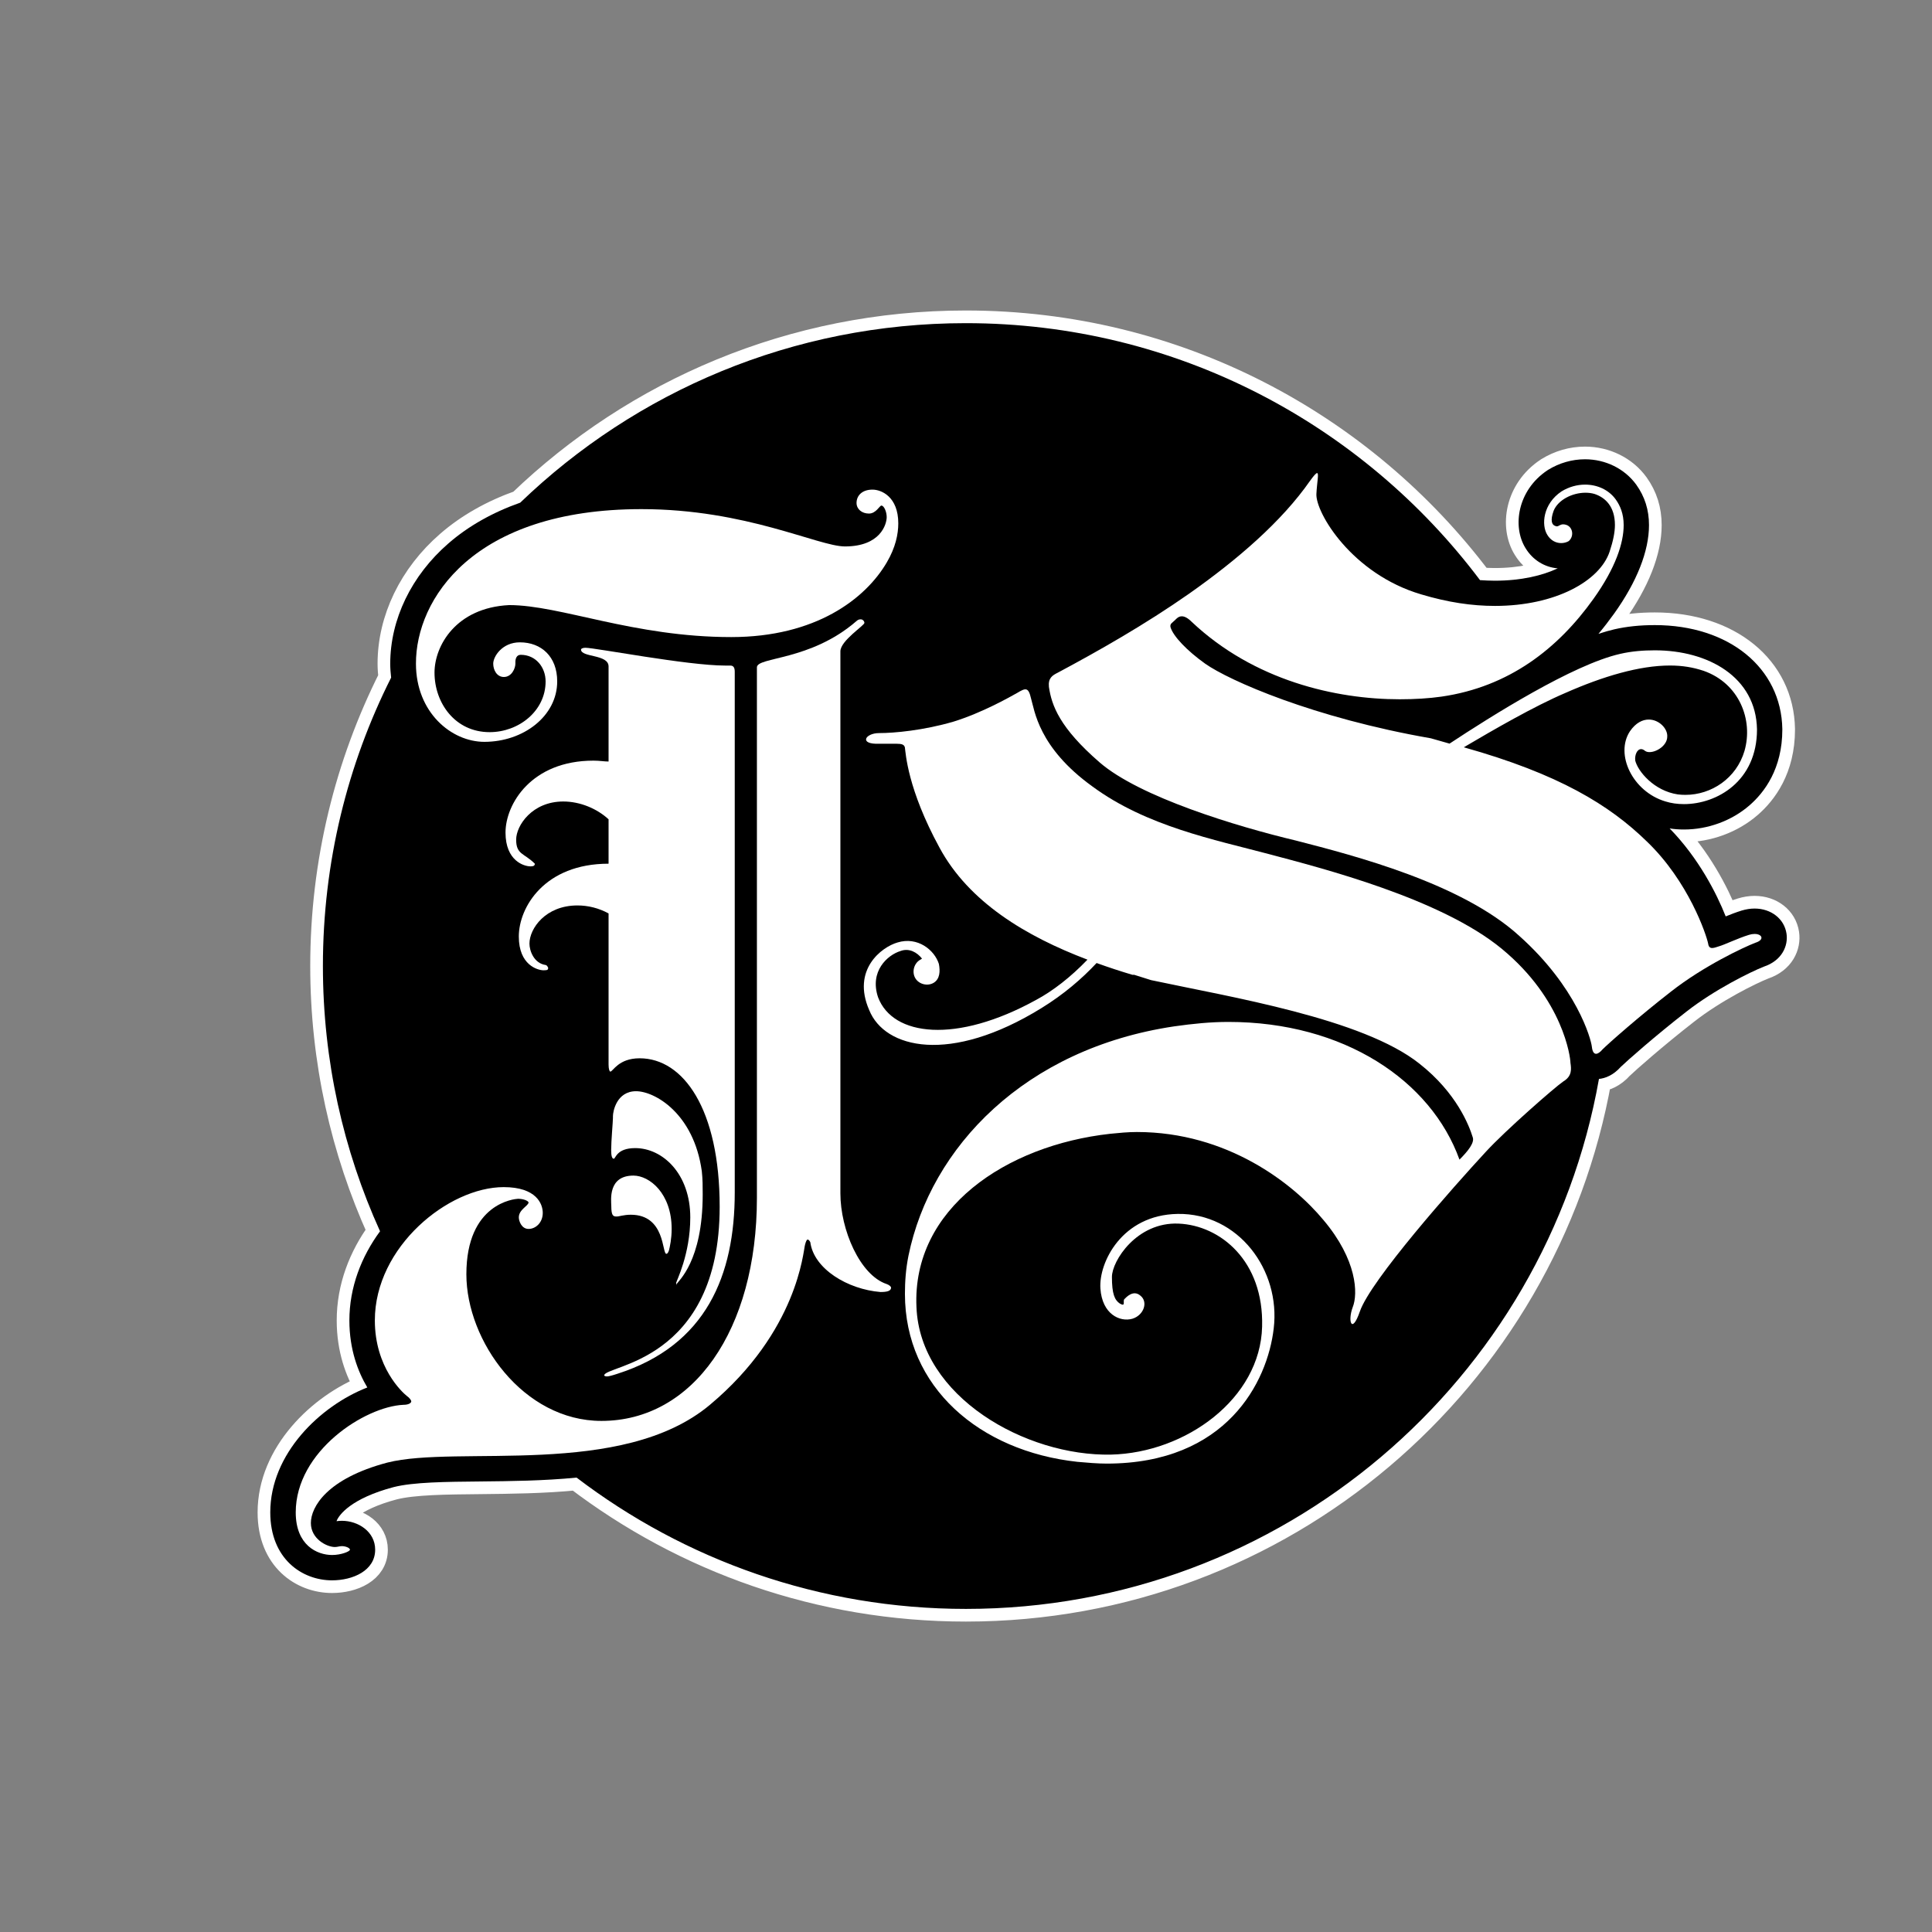 <svg version="1.1" id="Layer_1" xmlns="http://www.w3.org/2000/svg" xmlns:xlink="http://www.w3.org/1999/xlink" x="0px" y="0px"
	 width="305.02px" height="305.02px" viewBox="0 0 305.02 305.02" style="enable-background:new 0 0 305.02 305.02;"
	 xml:space="preserve">
<rect x="0" y="0" width="305.02" height="305.02" fill="#808080" stroke="none"/>
<style type="text/css">
	.st0{fill:none;}
	.st1{fill:none;stroke:#FFFFFF;stroke-width:4;stroke-miterlimit:10;}
	.st2{fill:#FFFFFF;}
</style>
<circle class="st0" cx="152.51" cy="152.51" r="152.51"/>
<g>
	<path class="st1" d="M282.05,147.4c-0.35-2.33-2.42-3.96-5.04-3.96c-0.67,0-1.36,0.11-2.05,0.32c-0.87,0.27-1.73,0.6-2.51,0.92
		c-1.44-3.63-4.26-9.18-8.85-13.89c0.73,0.12,1.49,0.17,2.27,0.17c3.76,0,7.53-1.38,10.32-3.8c2.37-2.05,5.2-5.79,5.2-11.99v-0.03
		l0-0.03c-0.16-9.67-8.44-16.42-20.13-16.42c-2.35,0-4.43,0.22-6.37,0.66c-0.78,0.18-1.62,0.42-2.53,0.72
		c0.85-1.01,1.67-2.08,2.47-3.19c3.61-5.05,5.51-9.88,5.51-13.97c0-2.41-0.66-4.5-2.01-6.39c-1.82-2.51-4.84-4.01-8.09-4.01
		c-2.05,0-4.06,0.58-5.83,1.67l-0.06,0.04l-0.06,0.04c-4.71,3.14-5.57,8.88-3.43,12.3c1.13,1.85,2.99,3,5.07,3.17
		c-2.4,1.13-5.74,1.95-9.94,1.95c-0.77,0-1.55-0.04-2.33-0.09c-18.52-24.63-47.99-40.57-81.18-40.57
		c-27.32,0-52.11,10.79-70.35,28.34c-4.38,1.55-8.19,3.7-11.32,6.42c-5.85,5.07-9.2,12-9.2,19.01c0,0.74,0.06,1.47,0.14,2.19
		c-6.89,13.69-10.77,29.16-10.77,45.53c0,14.93,3.23,29.11,9.02,41.88c-2.95,4.01-4.84,8.85-4.84,14.08c0,4.57,1.35,8.09,2.83,10.58
		c-7.44,2.9-15.32,10.47-15.32,19.72c0,7.37,5.05,10.73,9.75,10.73c3.28,0,6.81-1.52,6.81-4.84c0-2.85-2.68-4.56-5.26-4.56
		c-0.32,0-0.61,0.03-0.84,0.06c0.37-1.02,2.36-3.62,9.02-5.38c3.11-0.79,8.24-0.84,13.68-0.89c4.77-0.05,9.99-0.1,15.2-0.61
		c17.06,13,38.36,20.73,61.47,20.73c49.97,0,91.51-36.12,99.94-83.67c0.97-0.1,2.23-0.55,3.45-1.91c0.94-0.91,5.36-4.83,10.35-8.71
		c4.44-3.48,10.16-6.29,12.21-7.1C281.34,151.66,282.34,149.32,282.05,147.4z"/>
	<path d="M282.05,147.4c-0.35-2.33-2.42-3.96-5.04-3.96c-0.67,0-1.36,0.11-2.05,0.32c-0.87,0.27-1.73,0.6-2.51,0.92
		c-1.44-3.63-4.26-9.18-8.85-13.89c0.73,0.12,1.49,0.17,2.27,0.17c3.76,0,7.53-1.38,10.32-3.8c2.37-2.05,5.2-5.79,5.2-11.99v-0.03
		l0-0.03c-0.16-9.67-8.44-16.42-20.13-16.42c-2.35,0-4.43,0.22-6.37,0.66c-0.78,0.18-1.62,0.42-2.53,0.72
		c0.85-1.01,1.67-2.08,2.47-3.19c3.61-5.05,5.51-9.88,5.51-13.97c0-2.41-0.66-4.5-2.01-6.39c-1.82-2.51-4.84-4.01-8.09-4.01
		c-2.05,0-4.06,0.58-5.83,1.67l-0.06,0.04l-0.06,0.04c-4.71,3.14-5.57,8.88-3.43,12.3c1.13,1.85,2.99,3,5.07,3.17
		c-2.4,1.13-5.74,1.95-9.94,1.95c-0.77,0-1.55-0.04-2.33-0.09c-18.52-24.63-47.99-40.57-81.18-40.57
		c-27.32,0-52.11,10.79-70.35,28.34c-4.38,1.55-8.19,3.7-11.32,6.42c-5.85,5.07-9.2,12-9.2,19.01c0,0.74,0.06,1.47,0.14,2.19
		c-6.89,13.69-10.77,29.16-10.77,45.53c0,14.93,3.23,29.11,9.02,41.88c-2.95,4.01-4.84,8.85-4.84,14.08c0,4.57,1.35,8.09,2.83,10.58
		c-7.44,2.9-15.32,10.47-15.32,19.72c0,7.37,5.05,10.73,9.75,10.73c3.28,0,6.81-1.52,6.81-4.84c0-2.85-2.68-4.56-5.26-4.56
		c-0.32,0-0.61,0.03-0.84,0.06c0.37-1.02,2.36-3.62,9.02-5.38c3.11-0.79,8.24-0.84,13.68-0.89c4.77-0.05,9.99-0.1,15.2-0.61
		c17.06,13,38.36,20.73,61.47,20.73c49.97,0,91.51-36.12,99.94-83.67c0.97-0.1,2.23-0.55,3.45-1.91c0.94-0.91,5.36-4.83,10.35-8.71
		c4.44-3.48,10.16-6.29,12.21-7.1C281.34,151.66,282.34,149.32,282.05,147.4z"/>
</g>
<path class="st2" d="M101.27,80.38c16.55,0,27.92,5.89,32.13,5.89c5.61,0,6.59-3.51,6.59-4.63c0-0.84-0.42-1.82-0.84-1.82
	c-0.28,0-0.84,1.26-1.96,1.26c-1.12,0-1.96-0.7-1.96-1.68c0-1.12,0.84-2.1,2.52-2.1c1.4,0,4.07,1.12,4.07,5.33
	c0,1.68-0.42,3.79-1.82,6.17c-3.37,5.75-11.22,11.78-24.55,11.78c-15.43,0-26.94-5.05-35.07-5.05c-8.42,0.42-11.78,6.45-11.78,10.66
	c0,4.77,3.23,9.4,8.7,9.4c4.63,0,8.84-3.37,8.84-8c0-2.24-1.54-4.21-3.93-4.21c-0.7,0-0.84,0.7-0.84,1.12c0,0.14,0,0.14,0,0.28
	c0,0.7-0.56,2.1-1.82,2.1c-1.12,0-1.68-1.12-1.68-2.1c0-1.12,1.4-3.37,4.21-3.37c3.37,0,5.89,2.24,5.89,6.17
	c0,5.47-5.33,9.54-11.5,9.54c-5.19,0-10.8-4.63-10.8-12.35C65.64,94.69,74.62,80.38,101.27,80.38z"/>
<path class="st2" d="M106.88,202.86c-0.09,0-0.1-0.03-0.07-0.1c-0.03-0.05-0.07-0.12-0.07-0.18c0-0.28,2.24-4.49,2.24-10.38
	c0-6.87-4.35-10.94-8.7-10.94c-2.95,0-3.09,1.68-3.37,1.68s-0.42-0.42-0.42-1.4c0-1.4,0.28-4.49,0.28-5.05v-0.28
	c0-0.7,0.56-3.93,3.65-3.93c2.95,0,9.12,3.51,10.38,12.63c0.14,1.26,0.14,2.39,0.14,3.65c0,10.65-3.9,13.68-4.14,14.21
	C106.85,202.82,106.88,202.86,106.88,202.86z"/>
<path class="st2" d="M100.01,185.6c2.53,0,6.03,2.81,6.03,8.42c0,1.54-0.28,2.81-0.42,3.37c-0.14,0.42-0.28,0.56-0.42,0.56
	c-0.7,0-0.14-6.17-5.61-6.17c-1.12,0-1.82,0.28-2.24,0.28c-0.56,0-0.84-0.14-0.84-1.68C96.5,189.53,95.94,185.6,100.01,185.6z"/>
<path class="st2" d="M113.62,190.51c0-15.43-5.75-23.43-12.63-23.43c-3.37,0-4.21,2.1-4.63,2.1c-0.14,0-0.28-0.42-0.28-1.12v-23.85
	c-1.54-0.84-3.23-1.26-4.91-1.26c-5.05,0-7.58,3.65-7.58,6.03c0,1.12,0.7,3.09,2.53,3.37c0.14,0,0.28,0.14,0.42,0.42
	c0,0.28,0,0.42-0.7,0.42c-0.98,0-3.93-0.84-3.93-5.33c0-4.63,4.07-11.5,14.17-11.5v-7.01c-1.82-1.68-4.49-2.81-7.15-2.81
	c-4.91,0-7.44,3.79-7.44,6.03c0,2.38,1.26,2.1,2.95,3.79c0,0.42-0.42,0.42-0.7,0.42c-0.98,0-3.93-0.84-3.93-5.33
	s4.07-11.36,13.89-11.36c0.98,0,1.68,0.14,2.38,0.14v-15.01c0-1.96-4.35-1.4-4.35-2.67c0-0.14,0.28-0.28,0.7-0.28
	c1.54,0,16.13,2.81,22.03,2.81c0.42,0,0.56,0,0.84,0c0.56,0,0.7,0.42,0.7,0.98v76.04c0,2.1,0,4.07,0,6.17
	c0,13.05-4.49,24.13-18.52,28.62c-0.84,0.28-1.4,0.42-1.68,0.42s-0.42-0.14-0.42-0.14C95.38,215.48,113.62,215.2,113.62,190.51z"/>
<path class="st2" d="M139.01,203.98c-5.19-0.42-10.52-3.65-11.08-7.86c-0.14-0.28-0.28-0.42-0.42-0.42s-0.28,0.28-0.42,0.84
	c-0.28,0.98-1.12,13.61-15.01,25.25c-13.89,11.64-39.84,6.31-50.93,9.12c-9.54,2.53-12.07,7.01-12.07,9.54
	c0,2.52,2.53,3.79,3.79,3.79c0.42,0,0.7-0.14,1.12-0.14c0.56,0,1.26,0.28,1.26,0.56c0,0.28-1.4,0.84-2.81,0.84
	c-2.38,0-5.75-1.54-5.75-6.73c0-9.68,10.94-16.7,16.98-16.98c0.84,0,1.26-0.28,1.26-0.56c0-0.14-0.28-0.56-0.7-0.84
	c-0.7-0.56-5.05-4.49-5.05-11.93c0-11.64,11.64-21.04,20.34-21.04c5.19,0,6.17,2.67,6.17,4.07c0,1.54-1.12,2.53-2.24,2.53
	s-1.54-1.26-1.54-1.82c0-1.26,1.54-1.82,1.54-2.38c-0.14-0.28-0.83-0.55-1.66-0.56c-0.54,0.03-8.16,0.68-8.16,11.92
	c0,10.52,8.98,23.15,21.32,23.15c14.45,0,24.55-14.31,24.55-35.21v-83.76c0-1.68,8.42-0.98,15.71-7.3c0.28-0.28,0.56-0.28,0.7-0.28
	c0.28,0,0.56,0.28,0.56,0.56c0,0.42-3.79,2.81-3.79,4.49v85.58c0,5.75,3.09,12.91,7.3,14.31c0.42,0.14,0.7,0.42,0.7,0.56
	C140.69,203.84,139.99,203.98,139.01,203.98z"/>
<path class="st2" d="M246.82,170.73c-1.26,0.84-9.12,7.72-12.21,11.08c-5.19,5.61-18.24,20.34-19.92,25.25
	c-1.26,3.65-1.96,1.54-1.12-0.7c0.84-2.1,0.7-7.44-4.63-13.75c-4.77-5.75-15.15-13.89-29.46-13.89c-1.4,0-2.81,0.14-4.21,0.28
	c-16.41,1.82-31.29,11.78-30.58,27.36c0.56,14.17,17.26,23.57,30.72,23.29c11.79-0.28,23.57-8.84,23.85-20.2
	c0.28-10.38-6.59-15.99-13.19-16.27c-6.59-0.28-10.52,5.89-10.52,8.42c0,2.67,0.42,3.65,1.26,4.21c0.98,0.56,0.42-0.42,0.7-0.7
	s1.4-1.54,2.53-0.56c1.26,0.98,0.56,3.09-1.26,3.65c-1.96,0.56-4.77-0.7-5.05-4.77c-0.28-4.07,3.37-11.64,12.21-11.78
	c9.54-0.14,16.27,8.84,15.15,18.1c-0.98,8.42-7.44,21.32-26.37,21.32c-1.4,0-3.09-0.14-4.63-0.28
	c-15.43-1.68-27.22-11.78-27.22-26.52c0-1.96,0.14-3.93,0.56-6.03c3.51-17.12,18.38-32.69,41.95-36.2c2.95-0.42,5.75-0.7,8.56-0.7
	c18.24,0,31.99,9.26,36.48,21.74c1.4-1.4,2.38-2.67,2.1-3.51c-0.56-1.82-2.53-7.01-8.42-11.64c-8.98-7.15-29.88-10.52-42.37-13.19
	l-2.67-0.84h-0.28c-1.89-0.56-3.77-1.18-5.65-1.86c-2.32,2.48-5.17,4.94-8.71,7.12c-14.44,8.92-24.75,6.39-27.19,0.31
	c-2.78-6.36,1.94-9.94,4.46-10.67c3.19-0.98,5.84,1.18,6.54,3.38c0.23,1.18,0.15,2.38-0.8,2.97c-0.95,0.59-2.31,0.27-2.9-0.68
	c-0.59-0.95-0.27-2.31,0.68-2.9c0.12-0.07,0.24-0.15,0.36-0.22c-0.78-1-2.04-1.71-3.38-1.21c-2.09,0.63-4.94,3.22-3.56,7.31
	c2.32,6.15,12.32,7.39,24.98,0.4c2.6-1.39,5.42-3.57,8.08-6.34c-9.71-3.68-18.72-9.08-23.36-17.68c-5.05-9.26-5.33-14.87-5.47-15.85
	c-0.14-0.42-0.42-0.56-1.4-0.56c-0.56,0-1.4,0-2.66,0c-3.23,0.14-2.24-1.68,0-1.68c2.39,0,7.01-0.42,11.78-1.82
	c4.49-1.4,8.7-3.79,9.96-4.49c1.4-0.84,1.82-0.98,2.24,0.84c0.56,1.82,1.12,7.72,9.68,13.89c8.56,6.31,19.36,8.42,27.78,10.66
	c8.42,2.24,27.22,7.01,36.9,15.01c9.68,8,10.8,17.12,10.8,17.96C248.08,168.76,248.22,169.89,246.82,170.73z"/>
<path class="st2" d="M277.13,148.84c-1.82,0.7-8.14,3.65-13.33,7.72c-5.05,3.93-9.82,8.14-10.8,9.12c-0.38,0.45-0.74,0.69-1.02,0.69
	c-0.34,0-0.58-0.35-0.66-1.11c-0.14-1.26-2.38-9.4-11.5-17.54c-9.12-8.28-25.95-12.63-35.21-15.01c-9.4-2.24-24.69-6.87-31.01-12.35
	c-6.31-5.47-7.57-8.98-8-11.92c-0.14-1.4,0.56-1.82,1.4-2.24c6.31-3.37,13.75-7.58,20.76-12.49c7.57-5.33,14.59-11.36,19.08-17.82
	c0.61-0.84,0.94-1.2,1.1-1.2c0.32,0-0.02,1.43-0.11,3.3c-0.14,2.95,5.61,12.63,16.55,15.85c4.21,1.26,8,1.82,11.64,1.82
	c9.54,0,16.55-3.93,18.1-8.56c0.56-1.68,0.84-3.09,0.84-4.21c0-2.95-1.54-4.35-3.23-4.91c-0.45-0.13-0.93-0.19-1.42-0.19
	c-2.1,0-4.35,1.15-5.03,2.86c-0.56,1.54-0.28,2.24,0.28,2.39c0.08,0.04,0.16,0.06,0.23,0.06c0.3,0,0.51-0.32,1.01-0.32
	c0.16,0,0.35,0.03,0.58,0.12c0.98,0.42,1.12,1.82,0.28,2.53c-0.34,0.2-0.76,0.31-1.19,0.31c-0.79,0-1.63-0.38-2.18-1.29
	c-0.98-1.54-0.7-4.91,2.24-6.87c1.17-0.72,2.47-1.07,3.72-1.07c1.92,0,3.73,0.81,4.83,2.33c0.7,0.98,1.26,2.24,1.26,4.07
	c0,2.81-1.26,6.73-4.77,11.64c-5.61,7.86-13.33,13.89-23.99,15.43c-1.96,0.28-4.21,0.42-6.59,0.42c-10.1,0-23.01-2.95-32.83-12.21
	c-0.67-0.67-1.18-0.89-1.58-0.89c-0.52,0-0.85,0.37-1.08,0.61c-0.42,0.42-0.84,0.56-0.7,1.12c0.42,1.4,2.53,3.65,5.47,5.75
	c3.79,2.67,17.12,8.56,35.63,11.78c0.98,0.28,1.96,0.56,2.95,0.84c6.59-4.35,19.5-12.49,26.94-14.17c1.82-0.42,3.65-0.56,5.47-0.56
	c8.42,0,15.99,4.21,16.13,12.49c0,8.18-6.33,11.79-11.53,11.79c-1.04,0-2.03-0.14-2.92-0.42c-5.19-1.54-8-7.44-5.61-11.08
	c0.93-1.35,2-1.85,2.97-1.85c1.65,0,3.01,1.46,2.92,2.7c0,1.36-1.64,2.44-2.8,2.44c-0.28,0-0.52-0.06-0.71-0.2
	c-0.22-0.19-0.43-0.27-0.62-0.27c-0.64,0-1.03,0.95-0.92,1.82c0.42,1.68,2.95,4.77,6.73,5.33c0.4,0.05,0.79,0.07,1.19,0.07
	c4.09,0,8.05-2.6,9.33-6.95c1.4-4.91-0.84-10.66-6.45-12.63c-1.68-0.56-3.37-0.84-5.33-0.84c-4.77,0-10.52,1.68-16.55,4.35
	c-4.91,2.1-11.22,5.75-15.99,8.56c15.01,4.21,23.01,9.12,28.9,14.87c6.59,6.31,9.4,14.73,9.68,16.13c0.07,0.52,0.31,0.69,0.63,0.69
	c0.29,0,0.66-0.13,1.05-0.26c0.98-0.28,2.95-1.26,4.77-1.82c0.32-0.1,0.61-0.14,0.87-0.14
	C278.22,147.44,278.63,148.38,277.13,148.84z"/>
</svg>
